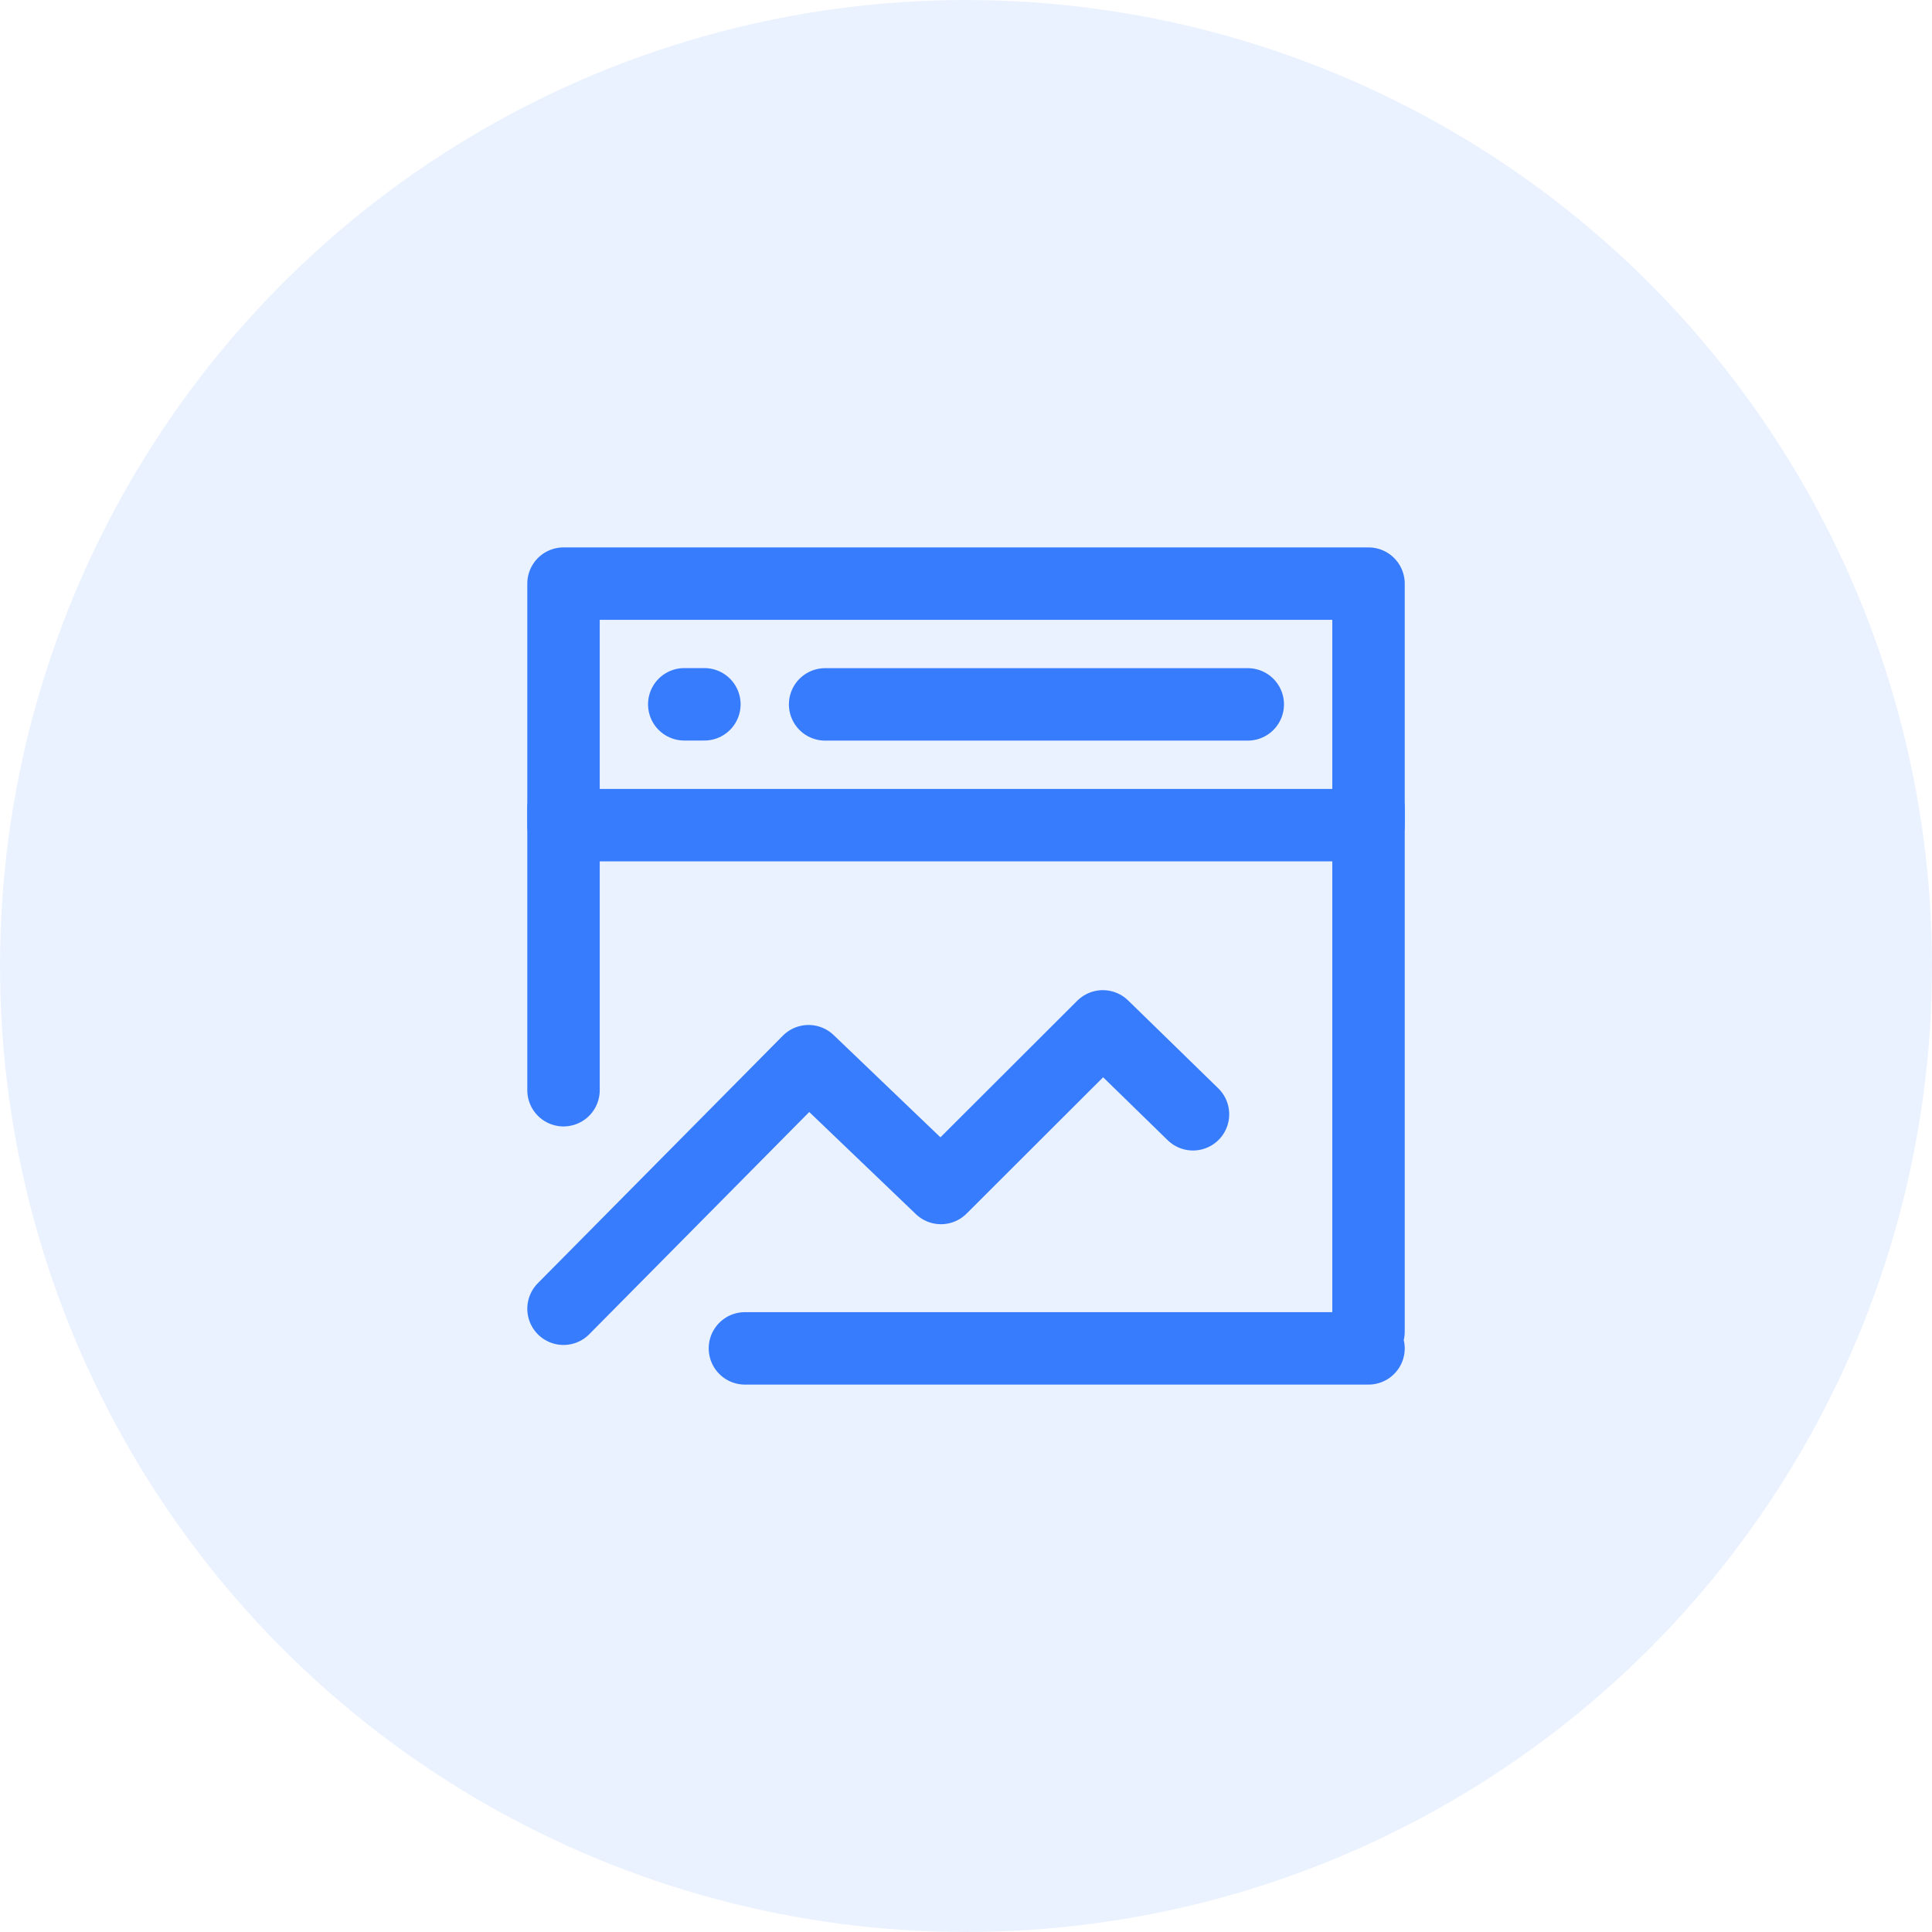 <svg width="80" height="80" viewBox="0 0 80 80" fill="none" xmlns="http://www.w3.org/2000/svg">
<circle opacity="0.1" cx="40" cy="40" r="40" fill="#377CFD"/>
<path d="M56.667 24.167H23.334V34.167H56.667V24.167Z" stroke="#377CFD" stroke-width="3" stroke-linejoin="round"/>
<path d="M23.334 54.192L33.481 43.942L38.963 49.192L45.666 42.5L49.399 46.14" stroke="#377CFD" stroke-width="3" stroke-linecap="round" stroke-linejoin="round"/>
<path d="M56.667 33.477V55.143M23.334 33.477V45.143M30.846 55.833H56.667M34.167 29.167H51.667M28.334 29.164H29.167" stroke="#377CFD" stroke-width="3" stroke-linecap="round"/>
</svg>
